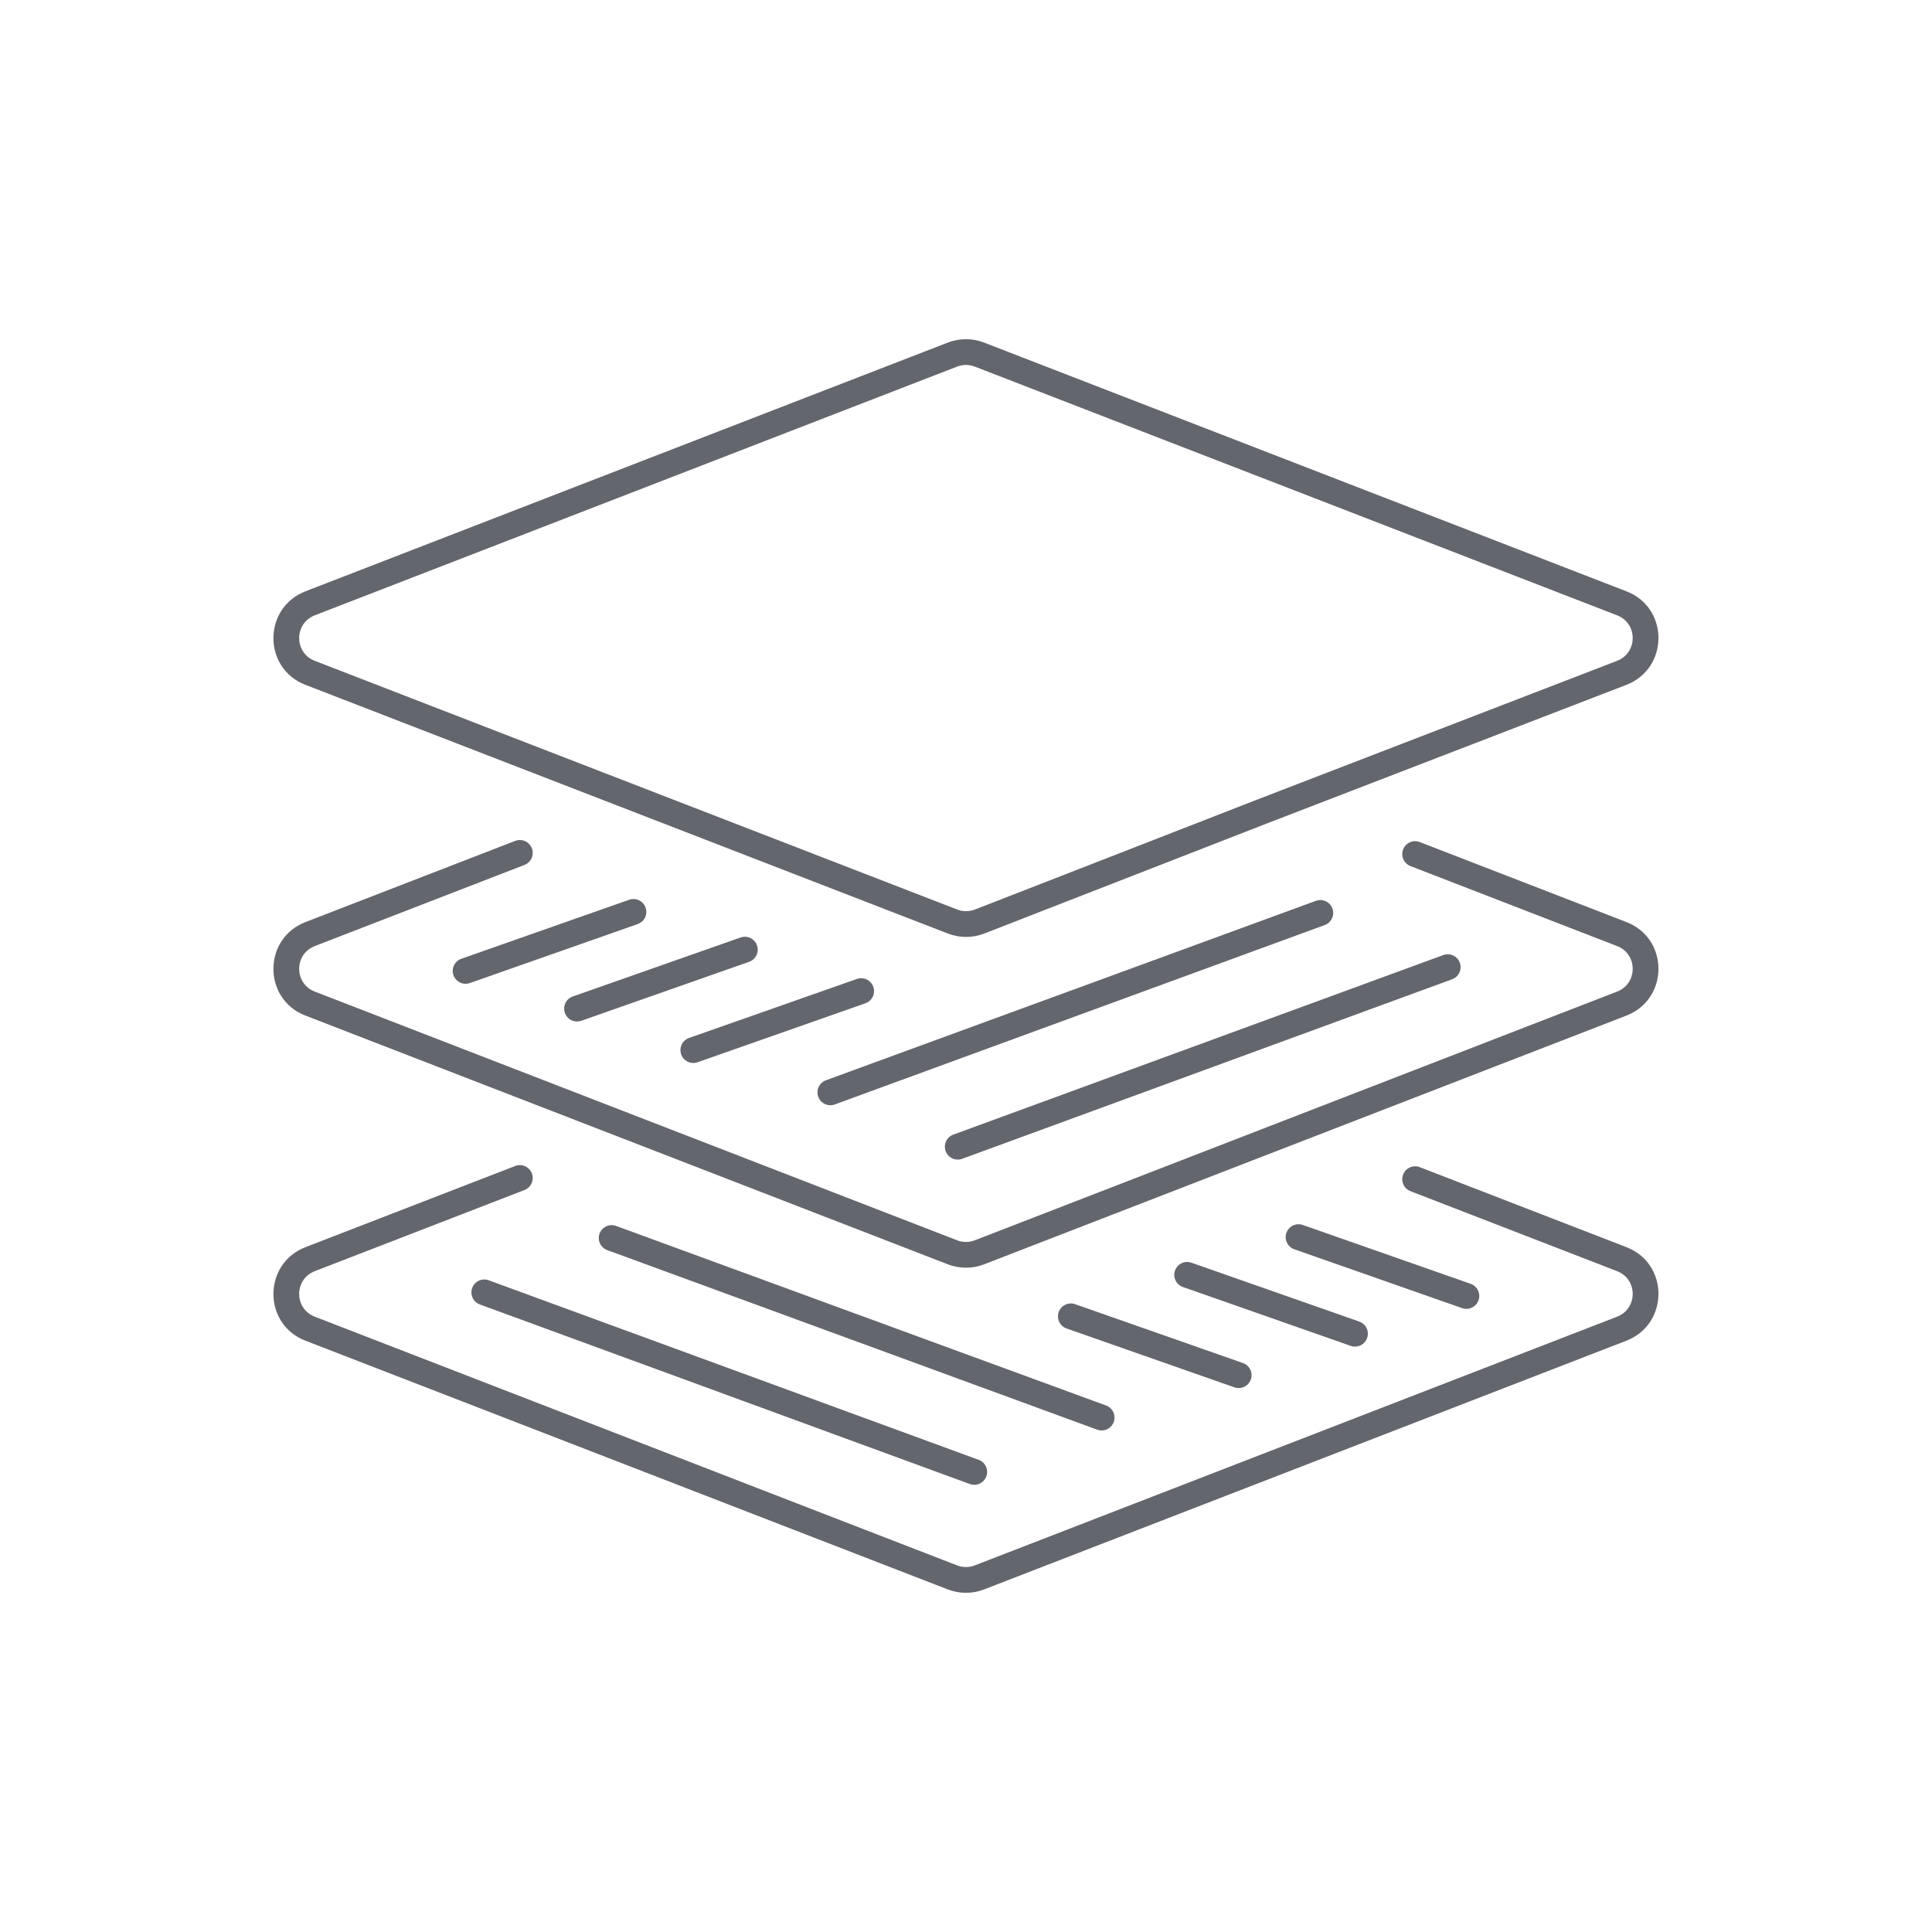 <?xml version="1.0" encoding="UTF-8"?> <svg xmlns="http://www.w3.org/2000/svg" width="150" height="150" viewBox="0 0 150 150" fill="none"><path fill-rule="evenodd" clip-rule="evenodd" d="M75.678 28.462C75.241 28.293 74.749 28.293 74.312 28.462L24.442 47.772C24.442 47.772 24.442 47.772 24.442 47.772C22.819 48.404 22.828 50.687 24.439 51.307L24.441 51.307L74.321 70.617C74.758 70.787 75.251 70.787 75.688 70.618L97.637 62.068L97.64 62.067L125.548 51.308C125.548 51.308 125.548 51.308 125.549 51.307C127.172 50.676 127.162 48.393 125.551 47.773L125.549 47.773L75.678 28.462ZM76.401 26.597C75.499 26.247 74.491 26.247 73.589 26.597H76.401ZM73.589 26.597L23.718 45.908C20.402 47.197 20.392 51.892 23.72 53.173C23.72 53.173 23.721 53.173 23.721 53.173L73.598 72.482C74.501 72.832 75.509 72.832 76.412 72.482L98.36 63.933L98.363 63.932L126.27 53.173L126.272 53.172C129.588 51.883 129.598 47.188 126.27 45.907C126.27 45.907 126.269 45.907 126.269 45.907L76.401 26.597" fill="#64666D"></path><path fill-rule="evenodd" clip-rule="evenodd" d="M41.293 65.859C41.492 66.374 41.236 66.953 40.721 67.153L24.442 73.452C24.442 73.452 24.443 73.452 24.442 73.452C22.819 74.084 22.828 76.367 24.439 76.987L24.441 76.987L74.311 96.297C74.748 96.467 75.241 96.467 75.678 96.298L125.548 76.988C127.172 76.357 127.162 74.073 125.551 73.453L125.549 73.453L109.509 67.243C108.994 67.043 108.738 66.464 108.938 65.949C109.137 65.434 109.716 65.178 110.231 65.377L126.269 71.587C126.27 71.587 126.27 71.587 126.271 71.587C129.598 72.869 129.588 77.564 126.272 78.852L76.402 98.162C75.499 98.513 74.491 98.513 73.588 98.162L23.721 78.853C23.721 78.853 23.721 78.853 23.721 78.853C20.393 77.572 20.402 72.876 23.718 71.588L39.999 65.287C40.514 65.088 41.093 65.344 41.293 65.859Z" fill="#64666D"></path><path fill-rule="evenodd" clip-rule="evenodd" d="M41.293 91.099C41.492 91.614 41.236 92.194 40.721 92.393L24.442 98.692C24.442 98.692 24.442 98.692 24.442 98.692C22.819 99.324 22.828 101.607 24.439 102.227L24.441 102.228L74.311 121.538C74.748 121.707 75.241 121.708 75.678 121.538L125.548 102.228C127.172 101.597 127.162 99.313 125.551 98.694L125.549 98.693L109.509 92.483C108.994 92.283 108.738 91.704 108.938 91.189C109.137 90.674 109.716 90.418 110.231 90.618L126.269 96.827C126.27 96.827 126.27 96.827 126.271 96.828C129.598 98.109 129.588 102.804 126.272 104.092L76.402 123.403C75.499 123.753 74.491 123.753 73.588 123.403L23.721 104.094C23.721 104.093 23.721 104.094 23.721 104.094C20.393 102.813 20.402 98.117 23.718 96.828L39.999 90.528C40.514 90.328 41.093 90.584 41.293 91.099Z" fill="#64666D"></path><path fill-rule="evenodd" clip-rule="evenodd" d="M36.661 99.996C36.851 99.478 37.425 99.211 37.944 99.401L75.984 113.341C76.503 113.531 76.769 114.106 76.579 114.624C76.389 115.143 75.814 115.409 75.296 115.219L37.256 101.279C36.737 101.089 36.471 100.515 36.661 99.996Z" fill="#64666D"></path><path fill-rule="evenodd" clip-rule="evenodd" d="M46.551 95.776C46.741 95.258 47.316 94.991 47.834 95.181L85.874 109.121C86.393 109.311 86.659 109.886 86.469 110.404C86.279 110.923 85.704 111.189 85.186 110.999L47.146 97.059C46.627 96.869 46.361 96.295 46.551 95.776Z" fill="#64666D"></path><path fill-rule="evenodd" clip-rule="evenodd" d="M82.196 101.869C82.379 101.347 82.95 101.073 83.471 101.256L96.501 105.826C97.022 106.009 97.296 106.579 97.114 107.1C96.931 107.622 96.36 107.896 95.839 107.713L82.809 103.143C82.288 102.96 82.014 102.39 82.196 101.869Z" fill="#64666D"></path><path fill-rule="evenodd" clip-rule="evenodd" d="M91.226 98.649C91.409 98.128 91.98 97.853 92.501 98.036L105.531 102.606C106.052 102.789 106.327 103.36 106.144 103.881C105.961 104.402 105.39 104.676 104.869 104.493L91.839 99.923C91.318 99.741 91.044 99.17 91.226 98.649Z" fill="#64666D"></path><path fill-rule="evenodd" clip-rule="evenodd" d="M99.876 95.719C100.059 95.198 100.63 94.924 101.151 95.106L114.181 99.676C114.702 99.859 114.977 100.43 114.794 100.951C114.611 101.472 114.04 101.747 113.519 101.564L100.489 96.994C99.968 96.811 99.694 96.24 99.876 95.719Z" fill="#64666D"></path><path fill-rule="evenodd" clip-rule="evenodd" d="M113.339 74.746C113.529 75.265 113.263 75.839 112.744 76.029L74.704 89.969C74.186 90.159 73.611 89.893 73.421 89.374C73.231 88.856 73.497 88.281 74.016 88.091L112.056 74.151C112.574 73.961 113.149 74.228 113.339 74.746Z" fill="#64666D"></path><path fill-rule="evenodd" clip-rule="evenodd" d="M103.449 70.536C103.639 71.055 103.372 71.629 102.854 71.819L64.814 85.749C64.295 85.939 63.721 85.673 63.531 85.154C63.341 84.635 63.608 84.061 64.126 83.871L102.166 69.941C102.685 69.751 103.259 70.018 103.449 70.536Z" fill="#64666D"></path><path fill-rule="evenodd" clip-rule="evenodd" d="M67.803 76.618C67.987 77.139 67.713 77.71 67.192 77.893L54.162 82.473C53.641 82.656 53.07 82.382 52.887 81.861C52.703 81.34 52.977 80.769 53.498 80.586L66.528 76.006C67.049 75.823 67.62 76.097 67.803 76.618Z" fill="#64666D"></path><path fill-rule="evenodd" clip-rule="evenodd" d="M58.773 73.398C58.957 73.919 58.683 74.49 58.162 74.673L45.132 79.253C44.611 79.436 44.04 79.162 43.857 78.641C43.673 78.12 43.947 77.549 44.468 77.366L57.498 72.786C58.02 72.603 58.59 72.877 58.773 73.398Z" fill="#64666D"></path><path fill-rule="evenodd" clip-rule="evenodd" d="M50.123 70.469C50.307 70.99 50.033 71.56 49.512 71.743L36.482 76.323C35.961 76.507 35.39 76.233 35.207 75.712C35.023 75.191 35.297 74.62 35.818 74.437L48.848 69.857C49.37 69.674 49.94 69.947 50.123 70.469Z" fill="#64666D"></path></svg> 